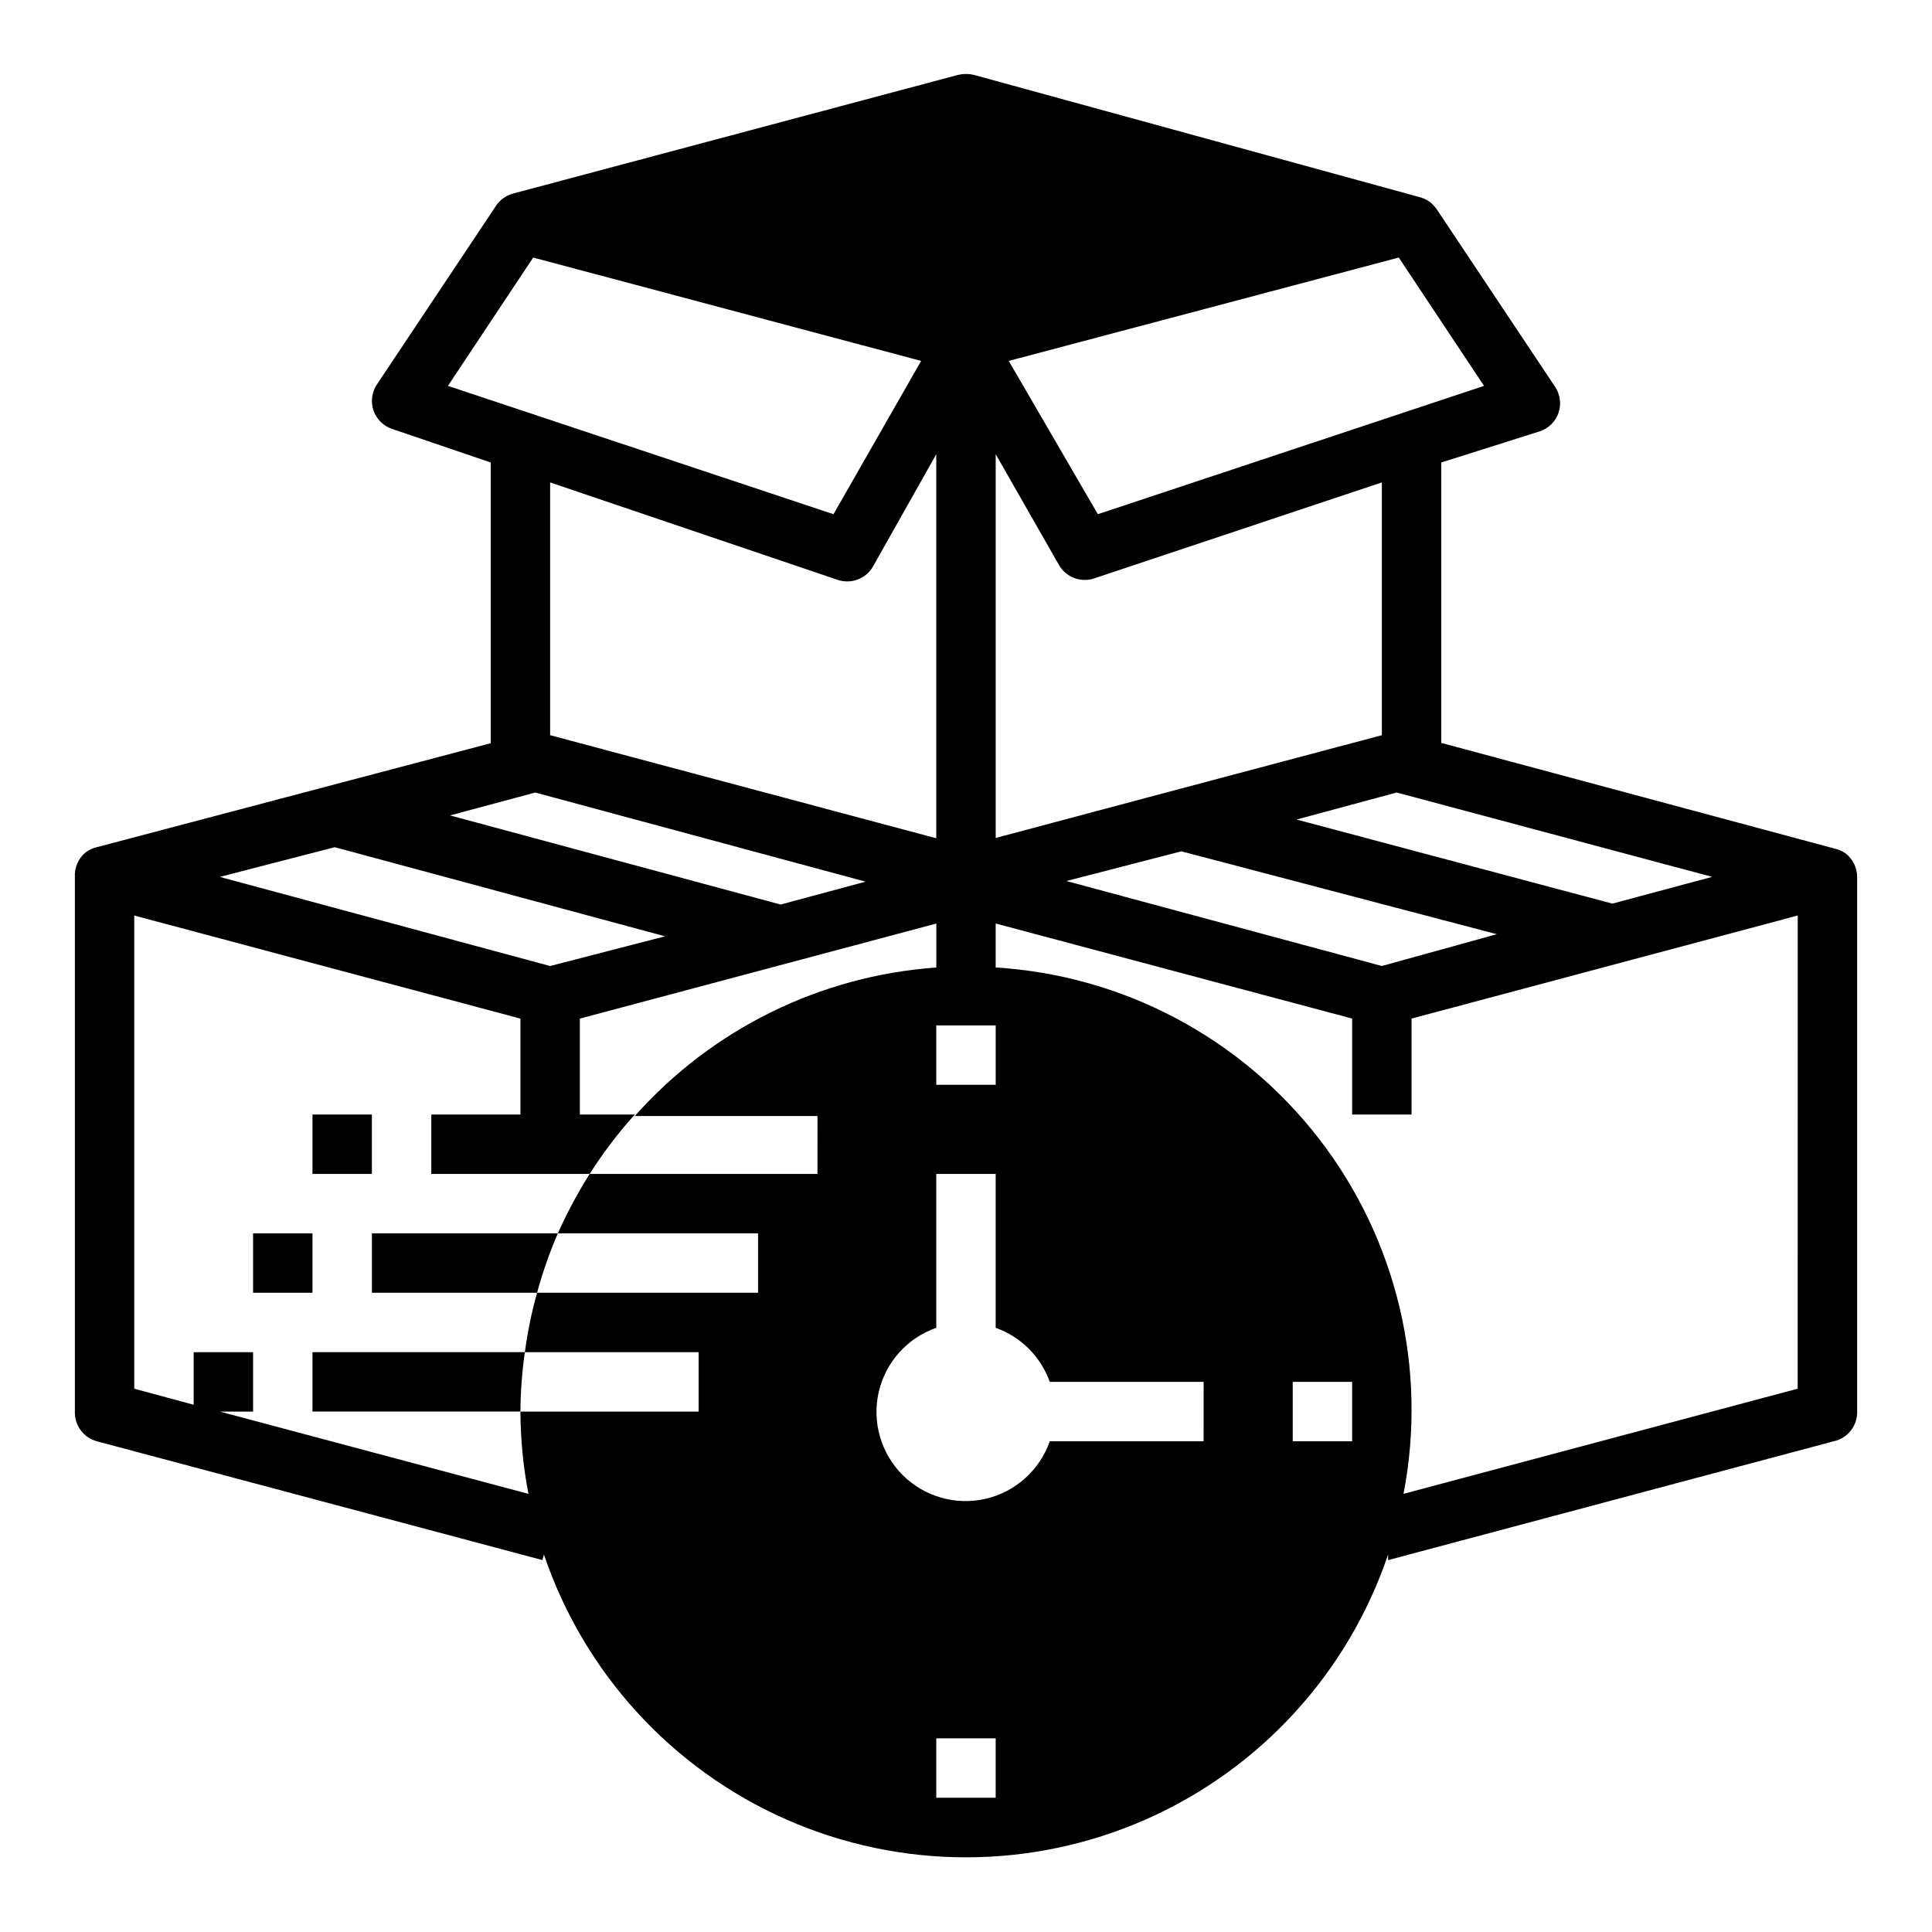 <?xml version="1.0" encoding="UTF-8"?>
<!-- Uploaded to: SVG Repo, www.svgrepo.com, Generator: SVG Repo Mixer Tools -->
<svg fill="#000000" width="800px" height="800px" version="1.1" viewBox="144 144 512 512" xmlns="http://www.w3.org/2000/svg">
 <g>
  <path d="m630.25 368.9-104.3-28.023v-74.312l26.137-8.266c2.34-0.785 4.176-2.621 4.961-4.957 0.758-2.309 0.406-4.836-0.945-6.852l-31.488-47.23c-0.465-0.605-0.992-1.16-1.574-1.652-0.746-0.543-1.566-0.969-2.441-1.262l-118.55-32.512c-1.348-0.312-2.75-0.312-4.094 0l-118.08 31.488c-1.848 0.52-3.445 1.695-4.488 3.309l-31.488 47.23c-1.352 2.016-1.699 4.543-0.941 6.852 0.781 2.336 2.617 4.172 4.957 4.957l26.137 8.895v74.391l-104.38 27.555c-1.02 0.227-1.984 0.656-2.836 1.258-2.012 1.586-3.129 4.055-2.992 6.613v141.7c-0.125 3.66 2.289 6.922 5.828 7.871l118.08 31.488 0.395-1.496h-0.004c10.613 31.398 33.934 56.887 64.262 70.246 30.328 13.359 64.875 13.359 95.203 0 30.328-13.359 53.645-38.848 64.258-70.246v1.496l118.08-31.488c3.691-0.789 6.301-4.094 6.219-7.871v-141.7c-0.008-2.438-1.141-4.734-3.07-6.219-0.852-0.605-1.816-1.031-2.836-1.262zm-32.512 7.481-26.449 7.086-83.68-22.281 26.527-7.164zm-57.07 15.191-30.465 8.426-83.602-22.516 30.465-7.871zm-26.766-46.68v1.023zm0.789-132.64 22.594 34.008-102.34 34.008-23.617-40.621zm-106.82 52.113 16.766 29.363c1.875 3.269 5.801 4.758 9.367 3.543l76.203-25.426v66.992l-55.105 14.641-47.23 12.594zm-7.871 151.38h7.871v15.742l-15.746 0.004v-15.742c2.598-0.004 5.195-0.004 7.875-0.004zm-7.871-49.594-102.34-27.316v-66.988l76.203 25.82c3.566 1.211 7.496-0.273 9.367-3.543l16.766-29.758zm-129.42-119.89 22.594-34.008 102.81 27.395-23.223 40.621zm23.145 107.77 87.535 23.617-22.516 6.062-87.617-23.617zm-53.137 14.484 87.535 23.617-30.465 7.871-87.535-23.617zm127.92 86.59h-60.375c-3.18 5.043-5.992 10.305-8.426 15.746h53.059v15.742h-58.566c-1.438 5.168-2.519 10.43-3.231 15.746h46.051v15.742h-47.23c0.027 7.32 0.738 14.621 2.125 21.805l-81.789-21.805h8.816v-15.742h-15.746v13.934l-15.742-4.25v-125.4l102.34 27.316v25.426h-23.617v15.742h41.961c3.535-5.574 7.539-10.844 11.965-15.742h-14.562v-25.426l94.465-25.191v11.652l-0.004-0.004c-30.75 2.188-59.426 16.312-79.898 39.363h48.41zm47.23 165.31h-7.871-7.871v-15.742h15.742zm55.105-94.465h-40.773c-2.676 7.676-9.109 13.438-17.031 15.254-7.926 1.812-16.223-0.574-21.973-6.324-5.746-5.746-8.133-14.047-6.32-21.969 1.816-7.922 7.574-14.355 15.25-17.031v-40.777h15.742v40.777h0.004c6.684 2.383 11.945 7.641 14.328 14.328h40.777zm39.359 0h-15.742v-15.742h15.742zm118.08-13.934-104.46 27.867c6.406-33.172-1.785-67.496-22.477-94.199-20.695-26.707-51.887-43.211-85.605-45.293v-11.648l94.465 25.191v25.426h15.742v-25.426l102.34-27.316z"/>
  <path d="m226.81 439.36h15.742v15.742h-15.742z"/>
  <path d="m211.07 470.85h15.742v15.742h-15.742z"/>
  <path d="m242.56 486.59h43.77c1.457-5.371 3.297-10.633 5.508-15.742h-49.277z"/>
  <path d="m226.81 518.08h55.105c0.035-5.269 0.43-10.527 1.18-15.742h-56.285z"/>
 </g>
</svg>